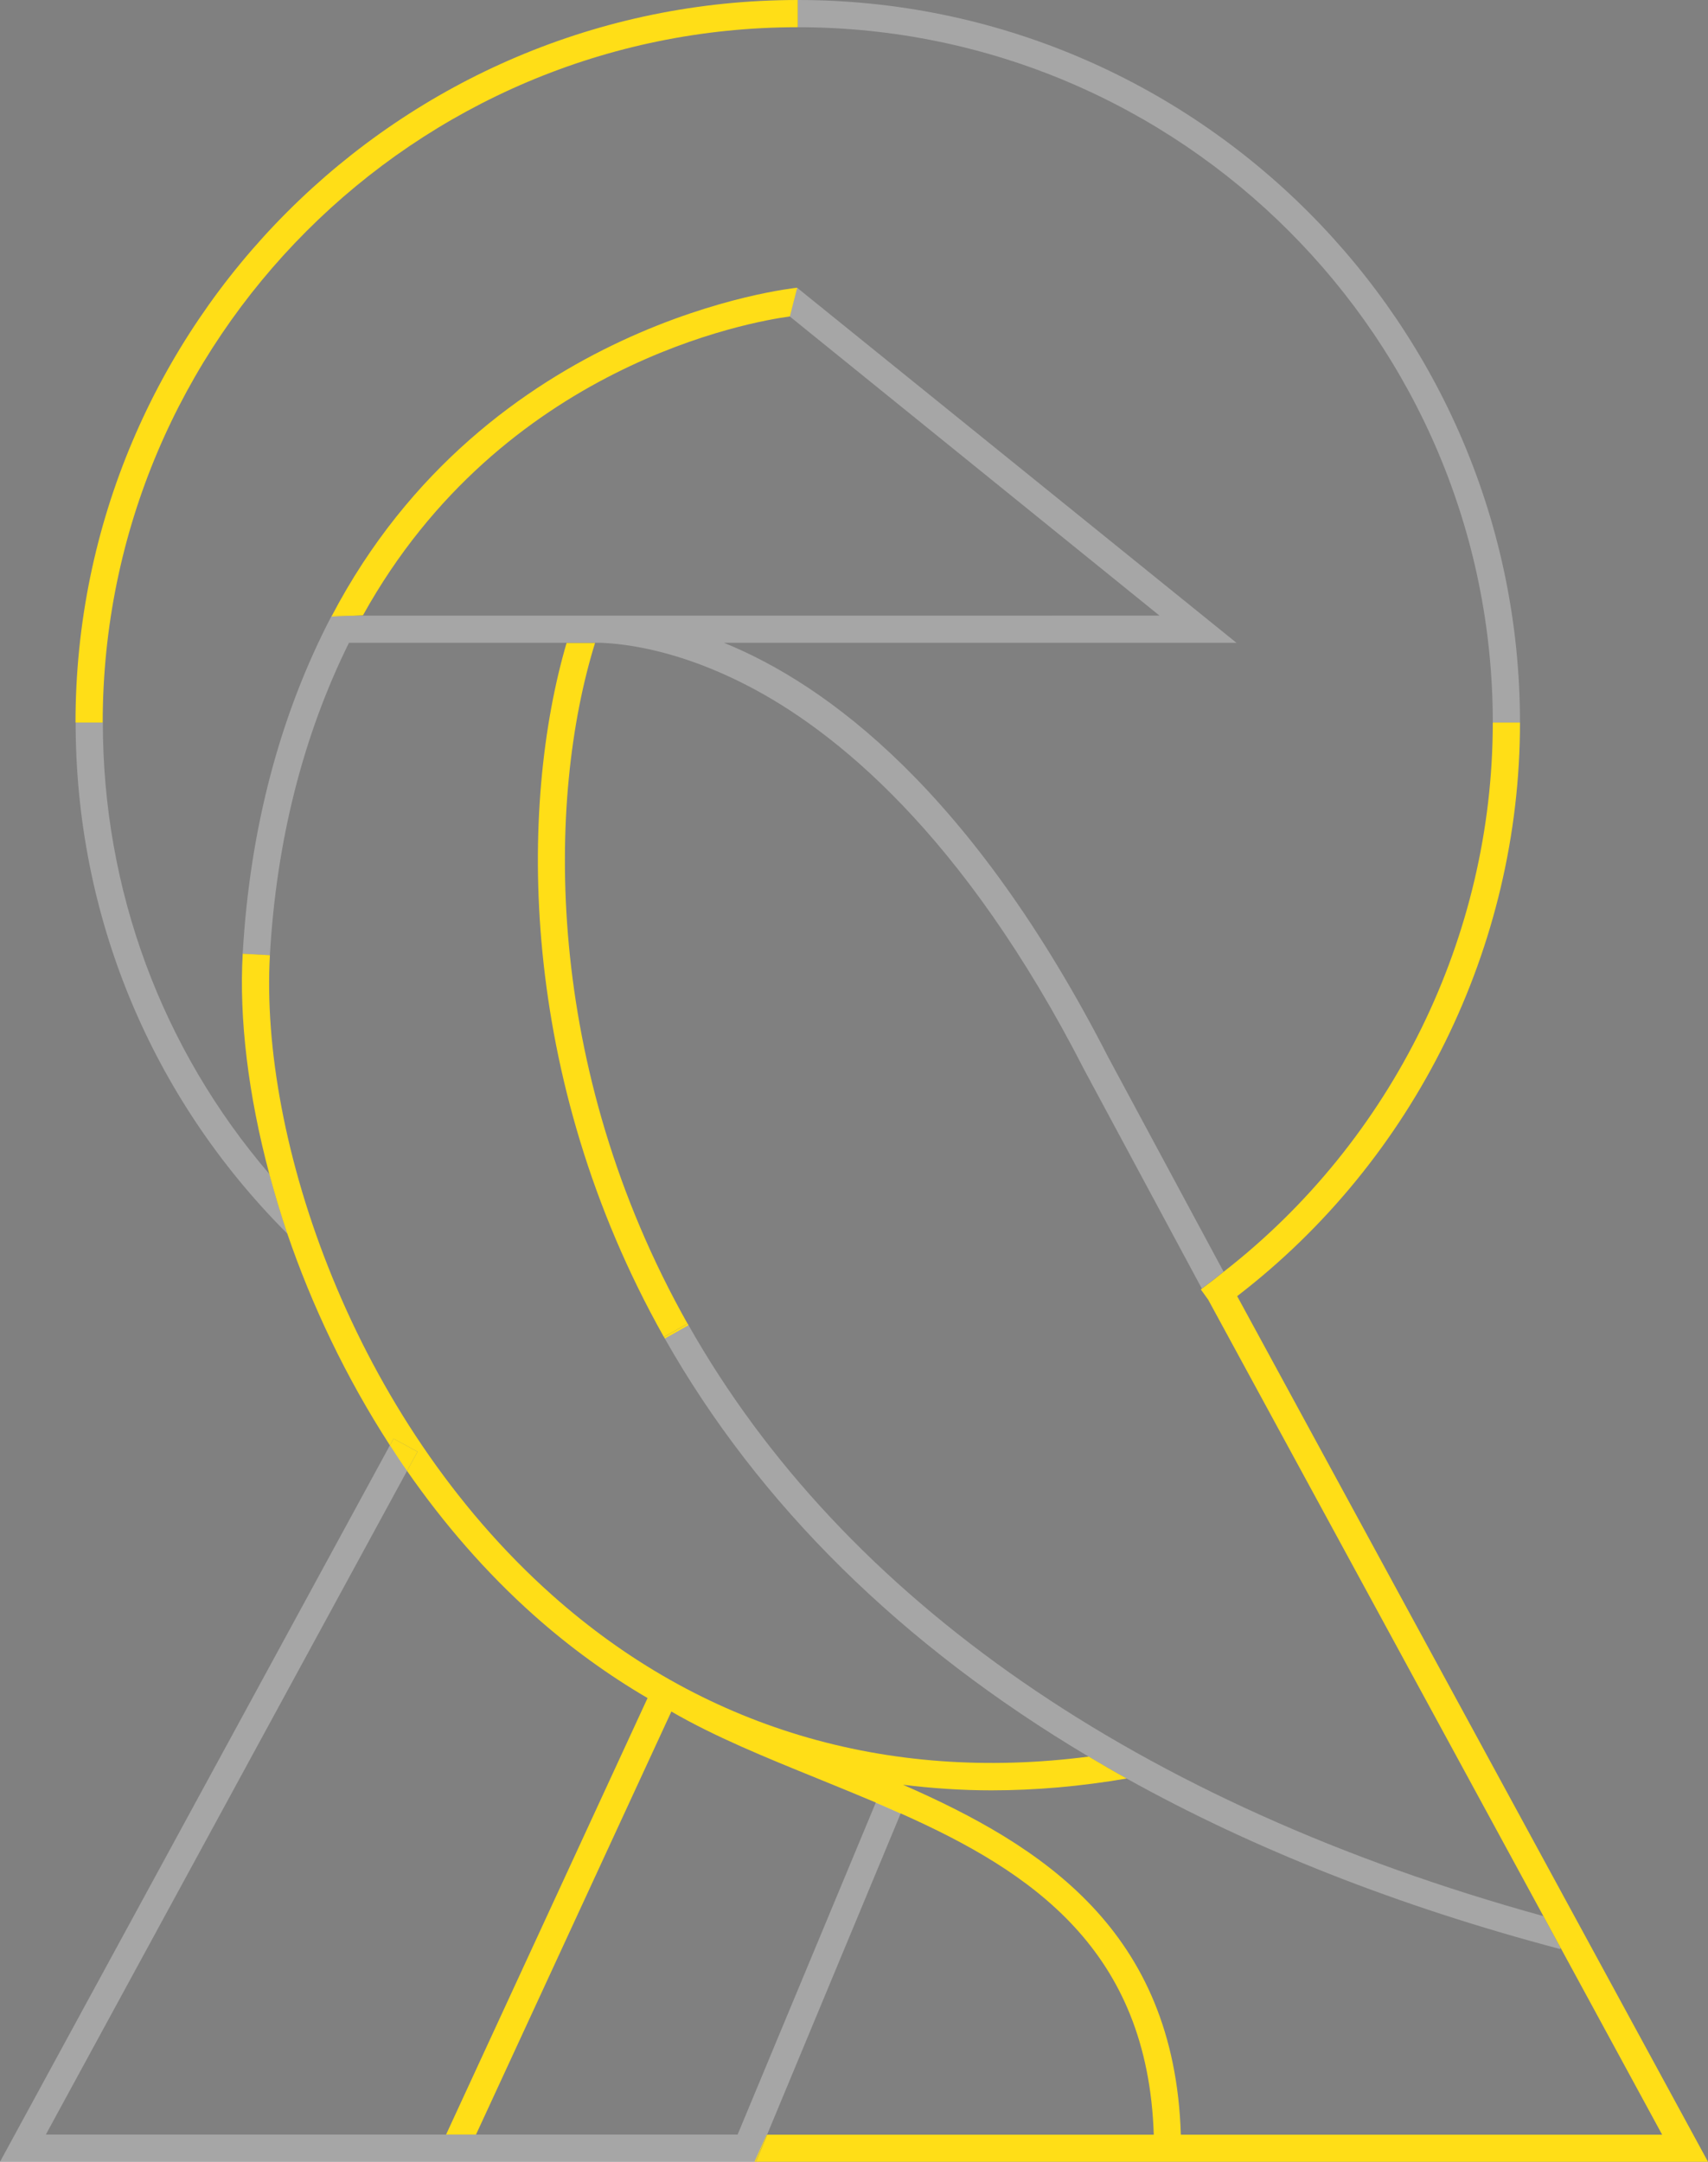 <?xml version="1.0" encoding="UTF-8"?><svg id="Layer_2" xmlns="http://www.w3.org/2000/svg" viewBox="0 0 125.55 158.83"><rect x="0" y="0" width="125.55" height="158.83" fill="#808080" stroke="none"/><defs><style>.cls-1{fill:none;}.cls-1,.cls-2,.cls-3,.cls-4{stroke-width:0px;}.cls-5{opacity:.3;}.cls-2{fill:#333;}.cls-3{fill:#fff;}.cls-4{fill:#ffde17;}</style></defs><g id="Layer_1-2"><path class="cls-1" d="M26.69,45.2l-.7.03h59.27l-27.19-21.99c-2.76.37-21.14,3.52-31.38,21.96Z"/><path class="cls-1" d="M54.89,50.34c-4.98-2.55-8.88-3.04-10.69-3.11h-.45c-3.55,11.43-3.84,31.14,6.82,50.05,11.44,20.28,33.16,35.29,62.88,43.49l-24.64-45.29-.54-.75.09-.07-8.63-16.05c-8.93-17.43-18.43-25-24.83-28.28Z"/><path class="cls-1" d="M48.88,98.35h0s-.02-.04-.03-.06c-.01-.02-.02-.04-.04-.06h0c-10.78-19.13-10.65-39.1-7.15-51h-16c-3.37,6.8-5.33,14.51-5.81,22.95-.77,13.5,6.11,33.99,20.75,47.02,10.92,9.72,24.51,13.79,39.44,11.86-13.69-8.14-24.23-18.48-31.15-30.71Z"/><path class="cls-1" d="M58.64,2C30.47,2,7.55,24.92,7.55,53.09c0,12.3,4.33,23.93,12.25,33.18-1.56-5.84-2.23-11.44-1.96-16.2.52-9.14,2.73-17.53,6.54-24.83h.02c11.41-21.75,33.98-24.09,34.21-24.11l32.31,26.1h-37.67c7.52,3.06,18.2,10.85,28.25,30.46l8.47,15.74c12.39-9.64,19.77-24.62,19.77-40.34,0-28.17-22.92-51.09-51.09-51.09Z"/><path class="cls-1" d="M82.81,130.66c-3.38.58-6.7.87-9.94.87-2.2,0-4.37-.14-6.5-.41,10.22,4.48,19.96,10.7,20.42,25.71h35.38l-7.47-13.74-.03.09c-11.89-3.14-22.56-7.35-31.87-12.53Z"/><path class="cls-1" d="M49.34,125.75l-14.36,31.08h19.23s10.16-24.4,10.16-24.4c-1.41-.6-2.84-1.18-4.27-1.76-3.89-1.57-7.56-3.07-10.77-4.93Z"/><path class="cls-1" d="M39.26,118.69c-3.56-3.17-6.67-6.79-9.34-10.62L3.37,156.83h29.42s14.81-32.07,14.81-32.07c-2.91-1.71-5.7-3.73-8.34-6.07Z"/><path class="cls-1" d="M66.21,133.24l-9.82,23.6h28.42c-.44-13.55-8.93-19.29-18.59-23.6Z"/><path class="cls-2" d="M48.81,98.23s.02.04.04.06c-.01-.02-.02-.04-.03-.06h0Z"/><path class="cls-4" d="M48.87,98.35h0s-.02-.04-.03-.06c.01.02.02.04.03.06Z"/><path class="cls-4" d="M48.81,98.23s.02.04.03.06c.01.02.02.04.03.06l1.74-.98s-.03-.05-.04-.08c0-.01-.01-.02-.02-.04l-1.74.98Z"/><path class="cls-4" d="M25.99,45.23h-1.59s-.02.05-.03.07l1.62-.07Z"/><polygon class="cls-4" points="56.35 156.83 55.46 158.83 55.55 158.83 56.38 156.83 56.35 156.83"/><path class="cls-4" d="M30.69,106.66l-1.76-.96-.27.49c.41.63.82,1.26,1.26,1.88l.77-1.41Z"/><path class="cls-4" d="M64.8,131.41l-.43,1.03c.62.26,1.23.53,1.83.8l.44-1.06-1.85-.77Z"/><g class="cls-5"><path class="cls-3" d="M21.12,90.61c-.5-1.46-.93-2.91-1.31-4.34-7.92-9.24-12.25-20.88-12.25-33.18h-2c0,14.18,5.52,27.51,15.55,37.54l.02-.02Z"/><path class="cls-3" d="M109.73,53.09h2C111.73,23.82,87.91,0,58.64,0v2c28.17,0,51.09,22.92,51.09,51.09Z"/><path class="cls-3" d="M25.65,47.23h17.44,0s.03,0,.07,0h1.03c1.81.07,5.72.55,10.69,3.11,6.4,3.28,15.91,10.85,24.83,28.28l8.63,16.05.69-.52c.31-.23.61-.48.91-.72l-8.47-15.74c-10.05-19.61-20.72-27.4-28.25-30.46h37.67l-32.31-26.1-.54,2.11h0s27.19,21.99,27.19,21.99H25.99l-1.62.07s.02-.04.03-.06h-.02c-3.81,7.29-6.02,15.69-6.54,24.83l2,.11c.48-8.44,2.45-16.15,5.81-22.95Z"/><path class="cls-3" d="M54.22,156.83h-19.23s-2.2,0-2.2,0H3.37s26.55-48.76,26.55-48.76c-.43-.62-.85-1.25-1.26-1.88L0,158.83h55.55s0,0,0,0h-.09l.89-2h.04l9.82-23.6c-.61-.27-1.22-.54-1.83-.8l-10.16,24.4Z"/><path class="cls-3" d="M113.45,140.78c-29.72-8.21-51.44-23.22-62.88-43.49.01.03.03.05.04.08l-1.74.98c6.92,12.22,17.46,22.57,31.15,30.71.92.54,1.84,1.08,2.79,1.61,9.31,5.18,19.98,9.39,31.87,12.53l.03-.09-1.26-2.32Z"/></g><path class="cls-4" d="M58.64,2V0C29.36,0,5.55,23.82,5.55,53.09h2C7.55,24.92,30.47,2,58.64,2Z"/><path class="cls-4" d="M41.65,47.23c-3.49,11.9-3.62,31.87,7.15,51l1.74-.98s.01.02.02.04c-10.67-18.91-10.37-38.62-6.82-50.05h-.58s-.07,0-.07,0h0s-1.44,0-1.44,0Z"/><path class="cls-4" d="M24.4,45.24h.66s.92,0,.92,0l.7-.03c10.23-18.44,28.62-21.59,31.38-21.96h0s.54-2.11.54-2.11c-.22.02-22.8,2.36-34.21,24.11Z"/><path class="cls-4" d="M55.55,158.83h70l-34.61-63.6c13.04-10.01,20.79-25.7,20.79-42.14h-2c0,15.71-7.38,30.7-19.77,40.34-.31.24-.6.49-.91.72l-.69.52-.09.07.54.75,24.64,45.29,1.26,2.32,7.47,13.74h-35.38c-.46-15.01-10.2-21.23-20.42-25.71,2.13.26,4.29.41,6.5.41,3.24,0,6.56-.29,9.94-.87-.94-.52-1.87-1.06-2.79-1.61-14.93,1.93-28.52-2.14-39.44-11.86-14.64-13.03-21.52-33.52-20.75-47.02l-2-.11c-.27,4.76.4,10.36,1.96,16.2.39,1.44.82,2.89,1.31,4.34,1.79,5.25,4.31,10.58,7.55,15.58l.27-.49,1.76.96-.77,1.41c2.67,3.84,5.78,7.45,9.34,10.62,2.63,2.34,5.42,4.36,8.34,6.07l-14.81,32.07h2.2s14.36-31.08,14.36-31.08c3.21,1.86,6.88,3.35,10.77,4.93,1.42.58,2.85,1.16,4.27,1.76l1.83.8c9.66,4.3,18.15,10.04,18.59,23.6h-28.42l-.83,2Z"/></g></svg>